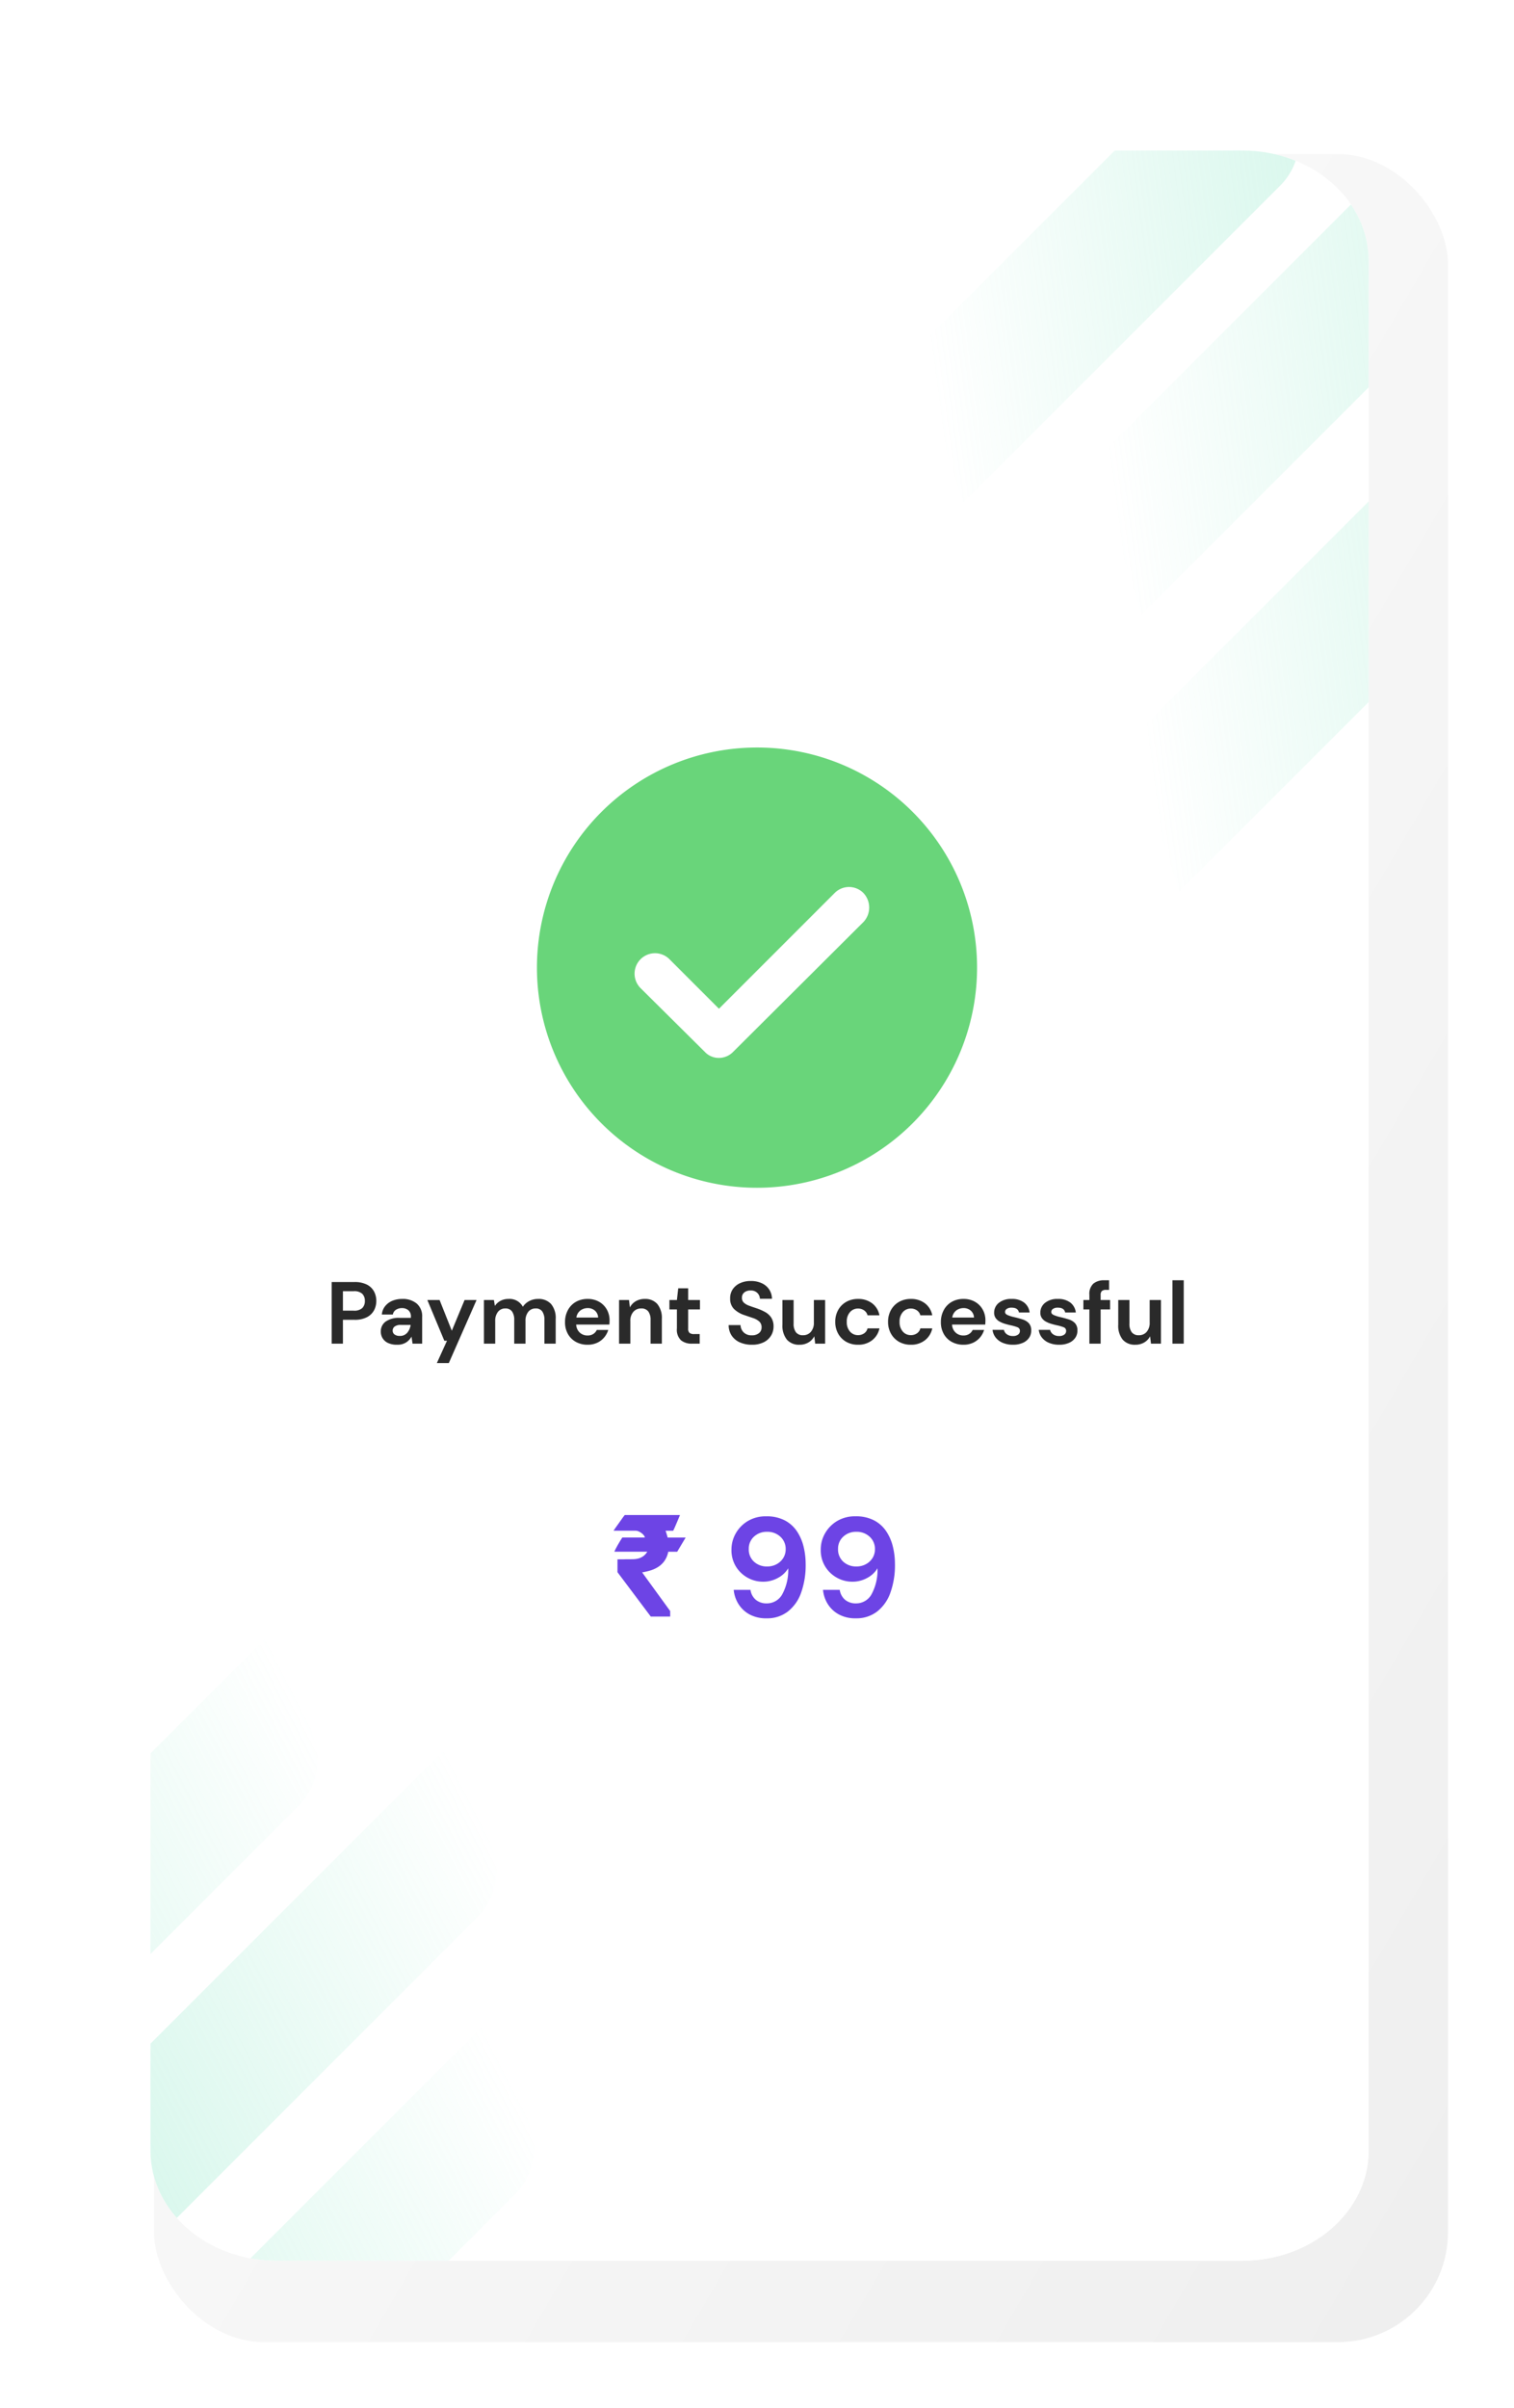 <svg xmlns="http://www.w3.org/2000/svg" xmlns:xlink="http://www.w3.org/1999/xlink" width="344" height="547" viewBox="0 0 344 547">
  <defs>
    <linearGradient id="linear-gradient" x2="0.974" y2="0.981" gradientUnits="objectBoundingBox">
      <stop offset="0" stop-color="#fff"/>
      <stop offset="1" stop-color="#efefef"/>
    </linearGradient>
    <filter id="Rectangle_2245" x="20" y="20" width="324" height="527" filterUnits="userSpaceOnUse">
      <feOffset dx="10" dy="10" input="SourceAlpha"/>
      <feGaussianBlur stdDeviation="5" result="blur"/>
      <feFlood flood-opacity="0.102"/>
      <feComposite operator="in" in2="blur"/>
      <feComposite in="SourceGraphic"/>
    </filter>
    <filter id="Path_18069">
      <feOffset input="SourceAlpha"/>
      <feGaussianBlur stdDeviation="5" result="blur-2"/>
      <feFlood flood-opacity="0.161" result="color"/>
      <feComposite operator="out" in="SourceGraphic" in2="blur-2"/>
      <feComposite operator="in" in="color"/>
      <feComposite operator="in" in2="SourceGraphic"/>
    </filter>
    <clipPath id="clip-path">
      <path id="Path_23670" data-name="Path 23670" d="M28.711,0H248.063c15.857,0,28.711,11.2,28.711,25.016V454.3c0,13.816-12.854,25.016-28.711,25.016H28.711C12.854,479.315,0,468.114,0,454.3V25.016C0,11.2,12.854,0,28.711,0Z" transform="translate(9.188 9.188)" fill="#fff"/>
    </clipPath>
    <linearGradient id="linear-gradient-2" x1="0.084" y1="0.421" x2="0.921" y2="0.583" gradientUnits="objectBoundingBox">
      <stop offset="0" stop-color="#85e6c4" stop-opacity="0"/>
      <stop offset="1" stop-color="#85e6c4"/>
    </linearGradient>
    <linearGradient id="linear-gradient-3" x1="0.073" y1="0.479" x2="0.927" y2="0.548" gradientUnits="objectBoundingBox">
      <stop offset="0" stop-color="#85e6c4"/>
      <stop offset="1" stop-color="#85e6c4" stop-opacity="0"/>
    </linearGradient>
  </defs>
  <g id="Group_9220" data-name="Group 9220" transform="translate(-887 -1998)">
    <g id="Group_18431" data-name="Group 18431" transform="translate(-5381 1142)">
      <g id="Group_8821" data-name="Group 8821" transform="translate(6293 881)">
        <g transform="matrix(1, 0, 0, 1, -25, -25)" filter="url(#Rectangle_2245)">
          <rect id="Rectangle_2245-2" data-name="Rectangle 2245" width="294" height="497" rx="25" transform="translate(25 25)" fill="url(#linear-gradient)"/>
        </g>
        <g data-type="innerShadowGroup">
          <path id="Path_18069-2" data-name="Path 18069" d="M28.711,0H248.063c15.857,0,28.711,11.2,28.711,25.016V454.3c0,13.816-12.854,25.016-28.711,25.016H28.711C12.854,479.315,0,468.114,0,454.3V25.016C0,11.2,12.854,0,28.711,0Z" transform="translate(9.188 9.188)" fill="#fff"/>
          <g transform="matrix(1, 0, 0, 1, -25, -25)" filter="url(#Path_18069)">
            <path id="Path_18069-3" data-name="Path 18069" d="M28.711,0H248.063c15.857,0,28.711,11.2,28.711,25.016V454.3c0,13.816-12.854,25.016-28.711,25.016H28.711C12.854,479.315,0,468.114,0,454.3V25.016C0,11.2,12.854,0,28.711,0Z" transform="translate(34.19 34.19)" fill="#fff"/>
          </g>
        </g>
        <g id="Mask_Group_8912" data-name="Mask Group 8912" clip-path="url(#clip-path)">
          <path id="Path_23667" data-name="Path 23667" d="M274.262,123.138h110.85l-12.465,24.047a14.718,14.718,0,0,1-13,8.173H257.578Z" transform="translate(-98.16 161.487) rotate(-45)" opacity="0.3" fill="url(#linear-gradient-2)"/>
          <path id="Path_23673" data-name="Path 23673" d="M274.262,123.138h110.85l-12.465,24.047a14.718,14.718,0,0,1-13,8.173H257.578Z" transform="translate(-321.16 529.487) rotate(-45)" opacity="0.3" fill="url(#linear-gradient-3)"/>
          <path id="Path_23668" data-name="Path 23668" d="M274.262,123.138h110.85l-12.465,24.047a14.718,14.718,0,0,1-13,8.173H257.578Z" transform="translate(-57.601 186.854) rotate(-45)" opacity="0.3" fill="url(#linear-gradient-2)"/>
          <path id="Path_23672" data-name="Path 23672" d="M274.262,123.138h110.85l-12.465,24.047a14.718,14.718,0,0,1-13,8.173H257.578Z" transform="translate(-280.601 554.854) rotate(-45)" opacity="0.3" fill="url(#linear-gradient-3)"/>
          <path id="Path_23669" data-name="Path 23669" d="M274.262,123.138h110.85l-12.465,24.047a14.718,14.718,0,0,1-13,8.173H257.578Z" transform="translate(-49.061 249.788) rotate(-45)" opacity="0.3" fill="url(#linear-gradient-2)"/>
          <path id="Path_23671" data-name="Path 23671" d="M274.262,123.138h110.85l-12.465,24.047a14.718,14.718,0,0,1-13,8.173H257.578Z" transform="translate(-272.061 617.788) rotate(-45)" opacity="0.3" fill="url(#linear-gradient-3)"/>
        </g>
      </g>
    </g>
    <rect id="Rectangle_2431" data-name="Rectangle 2431" width="344" height="540" transform="translate(887 1998)" fill="none"/>
    <path id="Path_23834" data-name="Path 23834" d="M1.36,0V-14H6.54a6.1,6.1,0,0,1,2.78.56,3.754,3.754,0,0,1,1.64,1.54,4.482,4.482,0,0,1,.54,2.2,4.436,4.436,0,0,1-.52,2.13A3.821,3.821,0,0,1,9.36-6.01a5.939,5.939,0,0,1-2.82.59H3.92V0ZM3.92-7.5H6.38a2.653,2.653,0,0,0,1.93-.59A2.176,2.176,0,0,0,8.9-9.7a2.2,2.2,0,0,0-.59-1.63,2.653,2.653,0,0,0-1.93-.59H3.92ZM16.24.24a4.693,4.693,0,0,1-2.1-.41,2.837,2.837,0,0,1-1.22-1.09,2.9,2.9,0,0,1-.4-1.5A2.729,2.729,0,0,1,13.6-5a5.136,5.136,0,0,1,3.24-.86h2.52V-6.1a1.836,1.836,0,0,0-.58-1.5,2.183,2.183,0,0,0-1.44-.48,2.474,2.474,0,0,0-1.36.37,1.593,1.593,0,0,0-.72,1.09h-2.5a3.489,3.489,0,0,1,.73-1.88,4.087,4.087,0,0,1,1.63-1.23,5.616,5.616,0,0,1,2.24-.43A4.921,4.921,0,0,1,20.7-9.1a3.761,3.761,0,0,1,1.22,3V0H19.74L19.5-1.6A3.7,3.7,0,0,1,18.27-.28,3.626,3.626,0,0,1,16.24.24Zm.58-2a2.119,2.119,0,0,0,1.71-.72,3.5,3.5,0,0,0,.77-1.78H17.12a2.274,2.274,0,0,0-1.46.37,1.145,1.145,0,0,0-.44.91,1.048,1.048,0,0,0,.44.9A1.928,1.928,0,0,0,16.82-1.76ZM25.26,4.4l2.3-5.06h-.6L23.1-9.92h2.78l2.78,6.98,2.9-6.98h2.72L27.98,4.4ZM35.96,0V-9.92h2.26l.22,1.34a3.522,3.522,0,0,1,1.27-1.15,3.768,3.768,0,0,1,1.83-.43A3.4,3.4,0,0,1,44.8-8.38a3.853,3.853,0,0,1,1.45-1.3,4.2,4.2,0,0,1,1.99-.48A3.8,3.8,0,0,1,51.22-9a4.94,4.94,0,0,1,1.04,3.4V0H49.7V-5.36a3.323,3.323,0,0,0-.49-1.96A1.736,1.736,0,0,0,47.7-8a2.061,2.061,0,0,0-1.67.76,3.23,3.23,0,0,0-.63,2.12V0H42.84V-5.36a3.273,3.273,0,0,0-.5-1.96A1.785,1.785,0,0,0,40.8-8a2.04,2.04,0,0,0-1.65.76,3.23,3.23,0,0,0-.63,2.12V0ZM59.52.24A5.415,5.415,0,0,1,56.86-.4a4.632,4.632,0,0,1-1.82-1.8,5.325,5.325,0,0,1-.66-2.68,5.661,5.661,0,0,1,.65-2.74,4.719,4.719,0,0,1,1.8-1.87,5.288,5.288,0,0,1,2.71-.67,5.108,5.108,0,0,1,2.58.64,4.6,4.6,0,0,1,1.75,1.75A4.916,4.916,0,0,1,64.5-5.3q0,.22-.01.46t-.03.5H56.92a2.583,2.583,0,0,0,.81,1.82,2.545,2.545,0,0,0,1.77.66,2.327,2.327,0,0,0,1.31-.35,2.168,2.168,0,0,0,.79-.91h2.6a4.714,4.714,0,0,1-.93,1.71A4.585,4.585,0,0,1,61.67-.2,5.058,5.058,0,0,1,59.52.24Zm.02-8.32a2.726,2.726,0,0,0-1.66.53,2.456,2.456,0,0,0-.92,1.61H61.9a2.159,2.159,0,0,0-.72-1.56A2.4,2.4,0,0,0,59.54-8.08ZM66.66,0V-9.92h2.26l.2,1.68a3.488,3.488,0,0,1,1.33-1.4,3.921,3.921,0,0,1,2.05-.52A3.608,3.608,0,0,1,75.36-9a5.005,5.005,0,0,1,1.02,3.4V0H73.82V-5.36a3.178,3.178,0,0,0-.52-1.96A1.909,1.909,0,0,0,71.68-8a2.283,2.283,0,0,0-1.77.76,3.04,3.04,0,0,0-.69,2.12V0ZM83.24,0a3.857,3.857,0,0,1-2.5-.76,3.306,3.306,0,0,1-.94-2.7V-7.78H78.1V-9.92h1.7l.3-2.66h2.26v2.66h2.68v2.14H82.36v4.34a1.274,1.274,0,0,0,.31.99,1.64,1.64,0,0,0,1.07.27h1.24V0Zm13.6.24a6.579,6.579,0,0,1-2.72-.53,4.372,4.372,0,0,1-1.86-1.52,4.264,4.264,0,0,1-.7-2.41h2.7a2.388,2.388,0,0,0,.71,1.65,2.5,2.5,0,0,0,1.85.67,2.485,2.485,0,0,0,1.62-.49,1.6,1.6,0,0,0,.6-1.31,1.716,1.716,0,0,0-.53-1.34,3.994,3.994,0,0,0-1.41-.78l-1.88-.64A6.19,6.19,0,0,1,92.75-7.9a3.226,3.226,0,0,1-.85-2.34,3.569,3.569,0,0,1,.59-2.13,4.017,4.017,0,0,1,1.67-1.38,5.756,5.756,0,0,1,2.44-.49,5.774,5.774,0,0,1,2.47.5,4.047,4.047,0,0,1,1.68,1.4,3.958,3.958,0,0,1,.65,2.14H98.66a1.911,1.911,0,0,0-.57-1.31,2.027,2.027,0,0,0-1.53-.57,2.184,2.184,0,0,0-1.41.41,1.47,1.47,0,0,0-.57,1.25,1.444,1.444,0,0,0,.44,1.11,3.533,3.533,0,0,0,1.2.69q.76.28,1.74.6a11.835,11.835,0,0,1,1.9.84,3.894,3.894,0,0,1,1.38,1.27,3.626,3.626,0,0,1,.52,2.03,3.915,3.915,0,0,1-.56,2.04A4.028,4.028,0,0,1,99.54-.33,5.817,5.817,0,0,1,96.84.24Zm10.82,0a3.6,3.6,0,0,1-2.87-1.16,5.039,5.039,0,0,1-1.01-3.4v-5.6h2.54v5.36a3.178,3.178,0,0,0,.52,1.96,1.933,1.933,0,0,0,1.64.68,2.261,2.261,0,0,0,1.75-.76,3.04,3.04,0,0,0,.69-2.12V-9.92h2.56V0h-2.26l-.2-1.68a3.488,3.488,0,0,1-1.33,1.4A3.881,3.881,0,0,1,107.66.24Zm13.3,0a5.325,5.325,0,0,1-2.68-.66,4.8,4.8,0,0,1-1.83-1.84,5.372,5.372,0,0,1-.67-2.7,5.372,5.372,0,0,1,.67-2.7,4.8,4.8,0,0,1,1.83-1.84,5.325,5.325,0,0,1,2.68-.66,5.127,5.127,0,0,1,3.2.99,4.426,4.426,0,0,1,1.66,2.73h-2.7a1.973,1.973,0,0,0-.79-1.13,2.374,2.374,0,0,0-1.39-.41,2.361,2.361,0,0,0-1.8.8,3.145,3.145,0,0,0-.74,2.22,3.145,3.145,0,0,0,.74,2.22,2.361,2.361,0,0,0,1.8.8,2.417,2.417,0,0,0,1.39-.4,1.934,1.934,0,0,0,.79-1.14h2.7a4.524,4.524,0,0,1-1.66,2.7A5.025,5.025,0,0,1,120.96.24Zm12,0a5.325,5.325,0,0,1-2.68-.66,4.8,4.8,0,0,1-1.83-1.84,5.372,5.372,0,0,1-.67-2.7,5.372,5.372,0,0,1,.67-2.7,4.8,4.8,0,0,1,1.83-1.84,5.325,5.325,0,0,1,2.68-.66,5.127,5.127,0,0,1,3.2.99,4.426,4.426,0,0,1,1.66,2.73h-2.7a1.973,1.973,0,0,0-.79-1.13,2.374,2.374,0,0,0-1.39-.41,2.361,2.361,0,0,0-1.8.8,3.145,3.145,0,0,0-.74,2.22,3.145,3.145,0,0,0,.74,2.22,2.361,2.361,0,0,0,1.8.8,2.417,2.417,0,0,0,1.39-.4,1.934,1.934,0,0,0,.79-1.14h2.7a4.524,4.524,0,0,1-1.66,2.7A5.025,5.025,0,0,1,132.96.24Zm11.96,0a5.415,5.415,0,0,1-2.66-.64,4.632,4.632,0,0,1-1.82-1.8,5.325,5.325,0,0,1-.66-2.68,5.661,5.661,0,0,1,.65-2.74,4.719,4.719,0,0,1,1.8-1.87,5.288,5.288,0,0,1,2.71-.67,5.108,5.108,0,0,1,2.58.64,4.6,4.6,0,0,1,1.75,1.75,4.916,4.916,0,0,1,.63,2.47q0,.22-.01.46t-.03.5h-7.54a2.583,2.583,0,0,0,.81,1.82,2.545,2.545,0,0,0,1.77.66,2.327,2.327,0,0,0,1.31-.35,2.168,2.168,0,0,0,.79-.91h2.6a4.714,4.714,0,0,1-.93,1.71,4.585,4.585,0,0,1-1.6,1.21A5.058,5.058,0,0,1,144.92.24Zm.02-8.32a2.726,2.726,0,0,0-1.66.53,2.456,2.456,0,0,0-.92,1.61h4.94a2.159,2.159,0,0,0-.72-1.56A2.4,2.4,0,0,0,144.94-8.08ZM156.16.24a5.832,5.832,0,0,1-2.32-.43,4.008,4.008,0,0,1-1.6-1.19,3.445,3.445,0,0,1-.72-1.76h2.58a1.661,1.661,0,0,0,.65.99,2.175,2.175,0,0,0,1.37.41,1.844,1.844,0,0,0,1.23-.34,1.013,1.013,0,0,0,.39-.78.859.859,0,0,0-.56-.87,9.868,9.868,0,0,0-1.56-.45q-.64-.14-1.3-.34a6,6,0,0,1-1.21-.51,2.645,2.645,0,0,1-.89-.8,2.071,2.071,0,0,1-.34-1.21,2.812,2.812,0,0,1,1.05-2.22,4.4,4.4,0,0,1,2.95-.9,4.444,4.444,0,0,1,2.81.82,3.324,3.324,0,0,1,1.25,2.26h-2.42q-.22-1.1-1.66-1.1a1.883,1.883,0,0,0-1.11.28.835.835,0,0,0-.39.7q0,.44.58.7a8.518,8.518,0,0,0,1.54.48q1.04.24,1.91.53a3.21,3.21,0,0,1,1.39.86A2.335,2.335,0,0,1,160.3-3a2.785,2.785,0,0,1-.48,1.66,3.316,3.316,0,0,1-1.44,1.16A5.406,5.406,0,0,1,156.16.24Zm10.5,0a5.832,5.832,0,0,1-2.32-.43,4.008,4.008,0,0,1-1.6-1.19,3.445,3.445,0,0,1-.72-1.76h2.58a1.661,1.661,0,0,0,.65.99,2.175,2.175,0,0,0,1.37.41,1.844,1.844,0,0,0,1.23-.34,1.013,1.013,0,0,0,.39-.78.859.859,0,0,0-.56-.87,9.868,9.868,0,0,0-1.56-.45q-.64-.14-1.3-.34a6,6,0,0,1-1.21-.51,2.645,2.645,0,0,1-.89-.8,2.071,2.071,0,0,1-.34-1.21,2.812,2.812,0,0,1,1.05-2.22,4.4,4.4,0,0,1,2.95-.9,4.444,4.444,0,0,1,2.81.82,3.324,3.324,0,0,1,1.25,2.26h-2.42q-.22-1.1-1.66-1.1a1.883,1.883,0,0,0-1.11.28.835.835,0,0,0-.39.7q0,.44.58.7a8.518,8.518,0,0,0,1.54.48q1.04.24,1.91.53a3.21,3.21,0,0,1,1.39.86A2.335,2.335,0,0,1,170.8-3a2.785,2.785,0,0,1-.48,1.66,3.316,3.316,0,0,1-1.44,1.16A5.406,5.406,0,0,1,166.66.24ZM173.52,0V-7.78h-1.36V-9.92h1.36v-1.16a3.169,3.169,0,0,1,.91-2.56,3.734,3.734,0,0,1,2.47-.76H178v2.18h-.7a1.366,1.366,0,0,0-.94.26,1.161,1.161,0,0,0-.28.88v1.16h2.14v2.14h-2.14V0Zm10.44.24a3.6,3.6,0,0,1-2.87-1.16,5.039,5.039,0,0,1-1.01-3.4v-5.6h2.54v5.36a3.178,3.178,0,0,0,.52,1.96,1.933,1.933,0,0,0,1.64.68,2.261,2.261,0,0,0,1.75-.76,3.04,3.04,0,0,0,.69-2.12V-9.92h2.56V0h-2.26l-.2-1.68a3.488,3.488,0,0,1-1.33,1.4A3.881,3.881,0,0,1,183.96.24ZM192.4,0V-14.4h2.56V0Z" transform="translate(961 2303.207)" fill="#2a2a2a"/>
    <path id="Path_23835" data-name="Path 23835" d="M-29.869-13.031h.469q.672,0,1.3-.016a4.877,4.877,0,0,0,1.188-.172,3.438,3.438,0,0,0,1.063-.508,3.5,3.5,0,0,0,.922-1.023h-7.484a10.322,10.322,0,0,1,.492-1.008q.3-.555.6-1.055.344-.578.719-1.156h5.109a.831.831,0,0,0-.2-.469,2.6,2.6,0,0,0-.508-.508,3.308,3.308,0,0,0-.68-.406,1.707,1.707,0,0,0-.7-.164H-32.6q.125-.187.359-.523t.516-.727q.281-.391.57-.8t.531-.75q.242-.336.406-.547a1.272,1.272,0,0,1,.18-.211h12.516a.877.877,0,0,1-.094.281q-.109.266-.273.656t-.359.852q-.2.461-.367.852t-.3.656l-.125.266h-1.734l.109.3q.062.219.141.469t.141.469q.062.219.078.313h4.094l-1.922,3.219h-2.031a5.484,5.484,0,0,1-.859,2.078,5.169,5.169,0,0,1-1.406,1.352,7.017,7.017,0,0,1-1.758.813,14.356,14.356,0,0,1-1.914.445l6.375,8.781V-.016h-4.406L-31.7-10.094v-2.922h1.156Q-30.2-13.016-29.869-13.031ZM2.2.384A7.841,7.841,0,0,1-1.74-.528a6.793,6.793,0,0,1-2.5-2.384A7.346,7.346,0,0,1-5.292-6.08h3.808A3.615,3.615,0,0,0-.252-3.808a3.784,3.784,0,0,0,2.48.8A3.989,3.989,0,0,0,5.684-4.976a11.461,11.461,0,0,0,1.408-6A5.959,5.959,0,0,1,4.772-8.8a6.888,6.888,0,0,1-3.408.864,7.137,7.137,0,0,1-3.488-.9A7.178,7.178,0,0,1-4.78-11.36,7.074,7.074,0,0,1-5.8-15.2a7.392,7.392,0,0,1,.992-3.744A7.649,7.649,0,0,1-2.06-21.728a7.87,7.87,0,0,1,4.128-1.056,8.9,8.9,0,0,1,4.256.928,7.537,7.537,0,0,1,2.768,2.5,10.877,10.877,0,0,1,1.5,3.488,16.7,16.7,0,0,1,.464,3.936,18.494,18.494,0,0,1-1.04,6.512A9.35,9.35,0,0,1,6.98-1.136,7.677,7.677,0,0,1,2.2.384Zm.128-11.776a4.374,4.374,0,0,0,2.144-.528,3.988,3.988,0,0,0,1.5-1.408A3.667,3.667,0,0,0,6.516-15.3a3.726,3.726,0,0,0-1.2-2.848,4.259,4.259,0,0,0-3.024-1.12,4.194,4.194,0,0,0-2.976,1.1,3.662,3.662,0,0,0-1.184,2.8A3.725,3.725,0,0,0-.684-12.48,4.273,4.273,0,0,0,2.324-11.392ZM22.484.384a7.841,7.841,0,0,1-3.936-.912,6.793,6.793,0,0,1-2.5-2.384A7.346,7.346,0,0,1,15-6.08H18.8a3.615,3.615,0,0,0,1.232,2.272,3.784,3.784,0,0,0,2.48.8,3.989,3.989,0,0,0,3.456-1.968,11.461,11.461,0,0,0,1.408-6A5.959,5.959,0,0,1,25.06-8.8a6.888,6.888,0,0,1-3.408.864,7.137,7.137,0,0,1-3.488-.9,7.178,7.178,0,0,1-2.656-2.528,7.074,7.074,0,0,1-1.024-3.84,7.392,7.392,0,0,1,.992-3.744,7.649,7.649,0,0,1,2.752-2.784,7.87,7.87,0,0,1,4.128-1.056,8.9,8.9,0,0,1,4.256.928,7.537,7.537,0,0,1,2.768,2.5,10.877,10.877,0,0,1,1.5,3.488,16.7,16.7,0,0,1,.464,3.936,18.494,18.494,0,0,1-1.04,6.512,9.35,9.35,0,0,1-3.04,4.288A7.677,7.677,0,0,1,22.484.384Zm.128-11.776a4.374,4.374,0,0,0,2.144-.528,3.988,3.988,0,0,0,1.5-1.408A3.667,3.667,0,0,0,26.8-15.3a3.726,3.726,0,0,0-1.2-2.848,4.259,4.259,0,0,0-3.024-1.12,4.194,4.194,0,0,0-2.976,1.1,3.662,3.662,0,0,0-1.184,2.8A3.725,3.725,0,0,0,19.6-12.48,4.273,4.273,0,0,0,22.612-11.392Z" transform="translate(1059 2365.207)" fill="#6d44e5"/>
    <path id="correct" d="M50,0a50,50,0,1,0,50,50A49.955,49.955,0,0,0,50,0ZM74.194,39.631,44.585,69.125a4.55,4.55,0,0,1-3.226,1.382,4.36,4.36,0,0,1-3.226-1.382L23.5,54.609a4.644,4.644,0,0,1,6.567-6.567l11.29,11.291L67.627,33.064a4.591,4.591,0,0,1,6.567,0A4.807,4.807,0,0,1,74.194,39.631Z" transform="translate(1009 2167.793)" fill="#69d57a"/>
  </g>
</svg>
